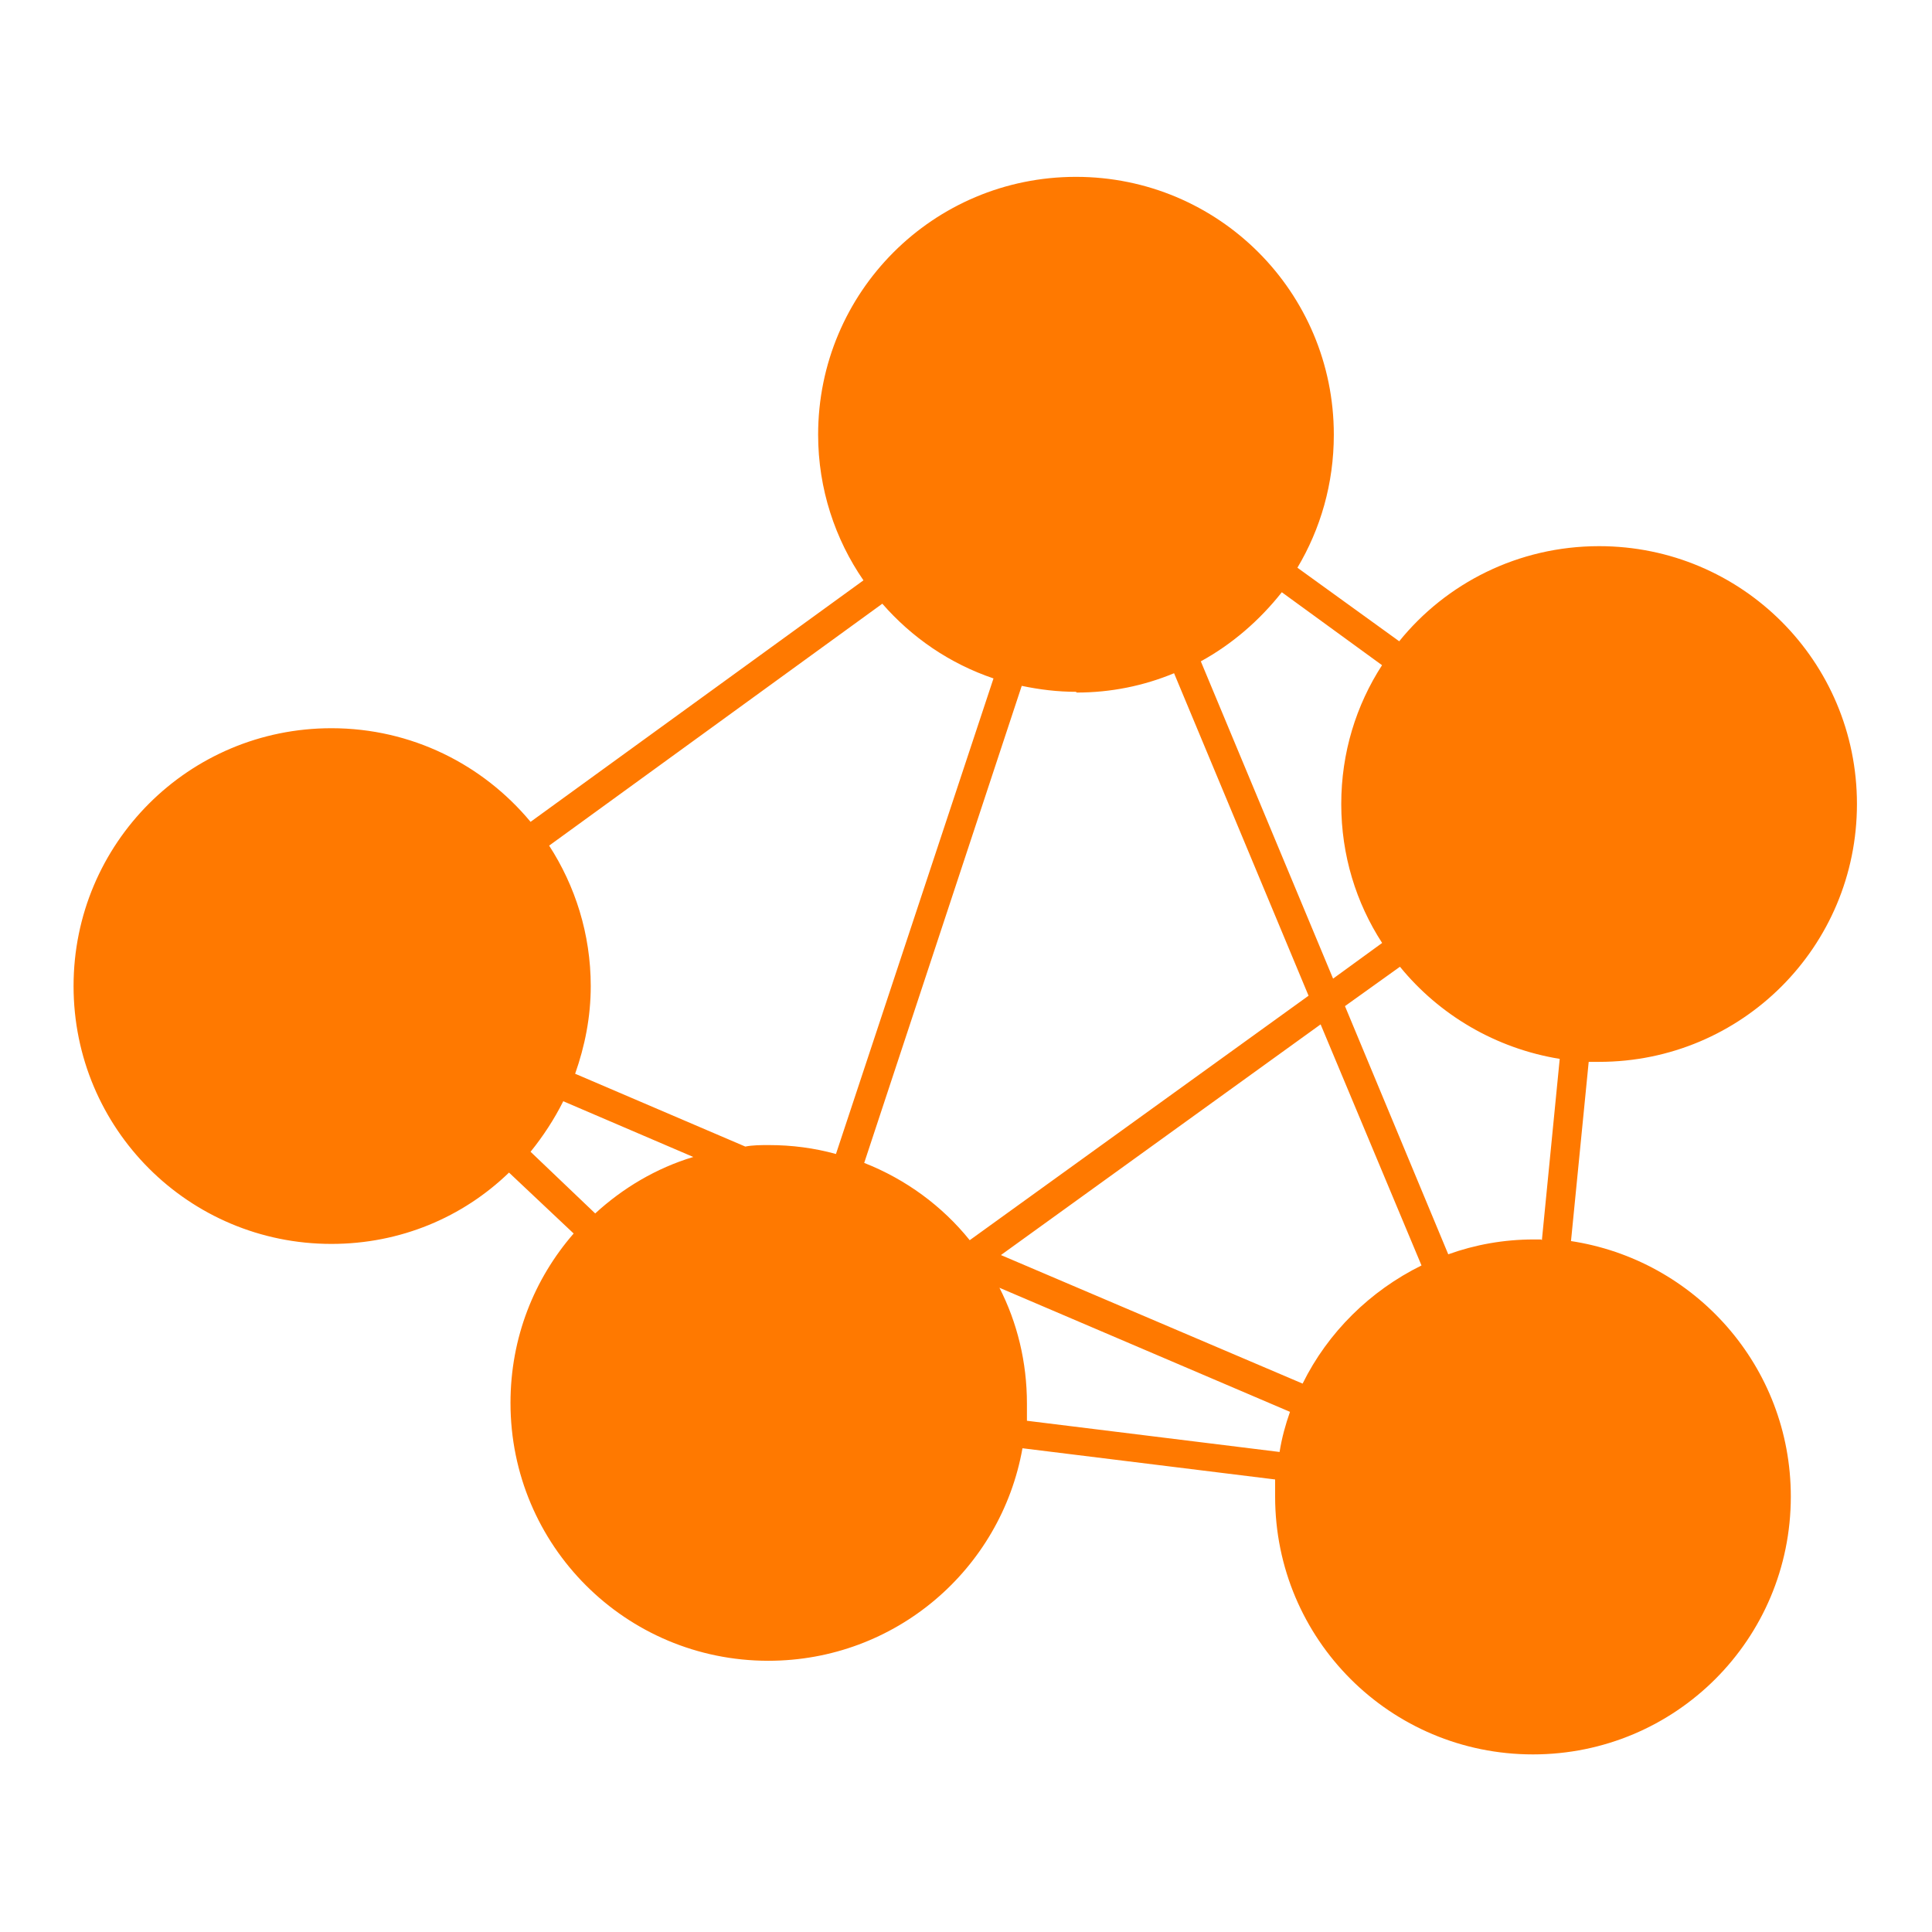 <svg width="26" height="26" viewBox="0 0 26 26" fill="none" xmlns="http://www.w3.org/2000/svg">
<g id="programy_26x26_10_PROGRAMYARCHIWALNE">
<path id="Vector" d="M21.14 16.72L21.38 14.29C21.38 14.29 21.48 14.29 21.52 14.29C23.44 14.29 24.99 12.74 24.99 10.82C24.99 8.9 23.44 7.35 21.52 7.35C20.43 7.35 19.46 7.85 18.83 8.63L17.46 7.64C17.77 7.12 17.95 6.51 17.95 5.85C17.95 3.93 16.4 2.38 14.48 2.38C12.56 2.38 11.01 3.93 11.01 5.85C11.01 6.58 11.24 7.26 11.62 7.81L7.14 11.06C6.5 10.29 5.54 9.8 4.46 9.8C2.54 9.8 0.99 11.35 0.99 13.27C0.99 15.19 2.54 16.74 4.46 16.74C5.39 16.74 6.23 16.38 6.85 15.78L7.72 16.6C7.19 17.21 6.87 18 6.87 18.88C6.87 20.8 8.42 22.35 10.34 22.35C12.05 22.35 13.47 21.12 13.76 19.49L17.16 19.91C17.16 19.98 17.16 20.06 17.16 20.14C17.16 22.06 18.71 23.61 20.63 23.61C22.55 23.61 24.1 22.06 24.1 20.14C24.1 18.39 22.81 16.95 21.13 16.7L21.14 16.72ZM7.58 14.82L9.33 15.57C8.83 15.72 8.38 15.99 8.01 16.33L7.14 15.5C7.31 15.29 7.46 15.06 7.58 14.82ZM14.49 9.32C14.95 9.32 15.39 9.23 15.8 9.06L17.61 13.4L13.05 16.69C12.68 16.23 12.19 15.87 11.63 15.65L13.75 9.23C13.99 9.28 14.23 9.31 14.48 9.31L14.49 9.32ZM17.77 13.78L19.13 17.03C18.44 17.37 17.87 17.93 17.53 18.62L13.47 16.89L17.78 13.78H17.77ZM20.74 16.68C20.74 16.68 20.67 16.68 20.64 16.68C20.24 16.68 19.85 16.75 19.49 16.88L18.1 13.54L18.84 13.01C19.37 13.66 20.13 14.11 20.99 14.25L20.75 16.69L20.74 16.68ZM18.6 8.95C18.25 9.49 18.05 10.13 18.05 10.82C18.05 11.51 18.25 12.15 18.6 12.69L17.94 13.17L16.16 8.9C16.58 8.67 16.95 8.35 17.25 7.97L18.61 8.96L18.6 8.95ZM11.87 8.12C12.27 8.58 12.78 8.93 13.37 9.13L11.25 15.53C10.96 15.45 10.66 15.41 10.35 15.41C10.24 15.41 10.13 15.41 10.03 15.43L7.74 14.45C7.87 14.08 7.95 13.69 7.95 13.27C7.95 12.57 7.74 11.92 7.39 11.38L11.88 8.12H11.87ZM13.82 19.11C13.82 19.04 13.82 18.96 13.82 18.89C13.82 18.33 13.69 17.8 13.45 17.33L17.36 19C17.3 19.17 17.25 19.35 17.22 19.54L13.82 19.12V19.11Z" fill="#FF7900"/>
</g>
</svg>
